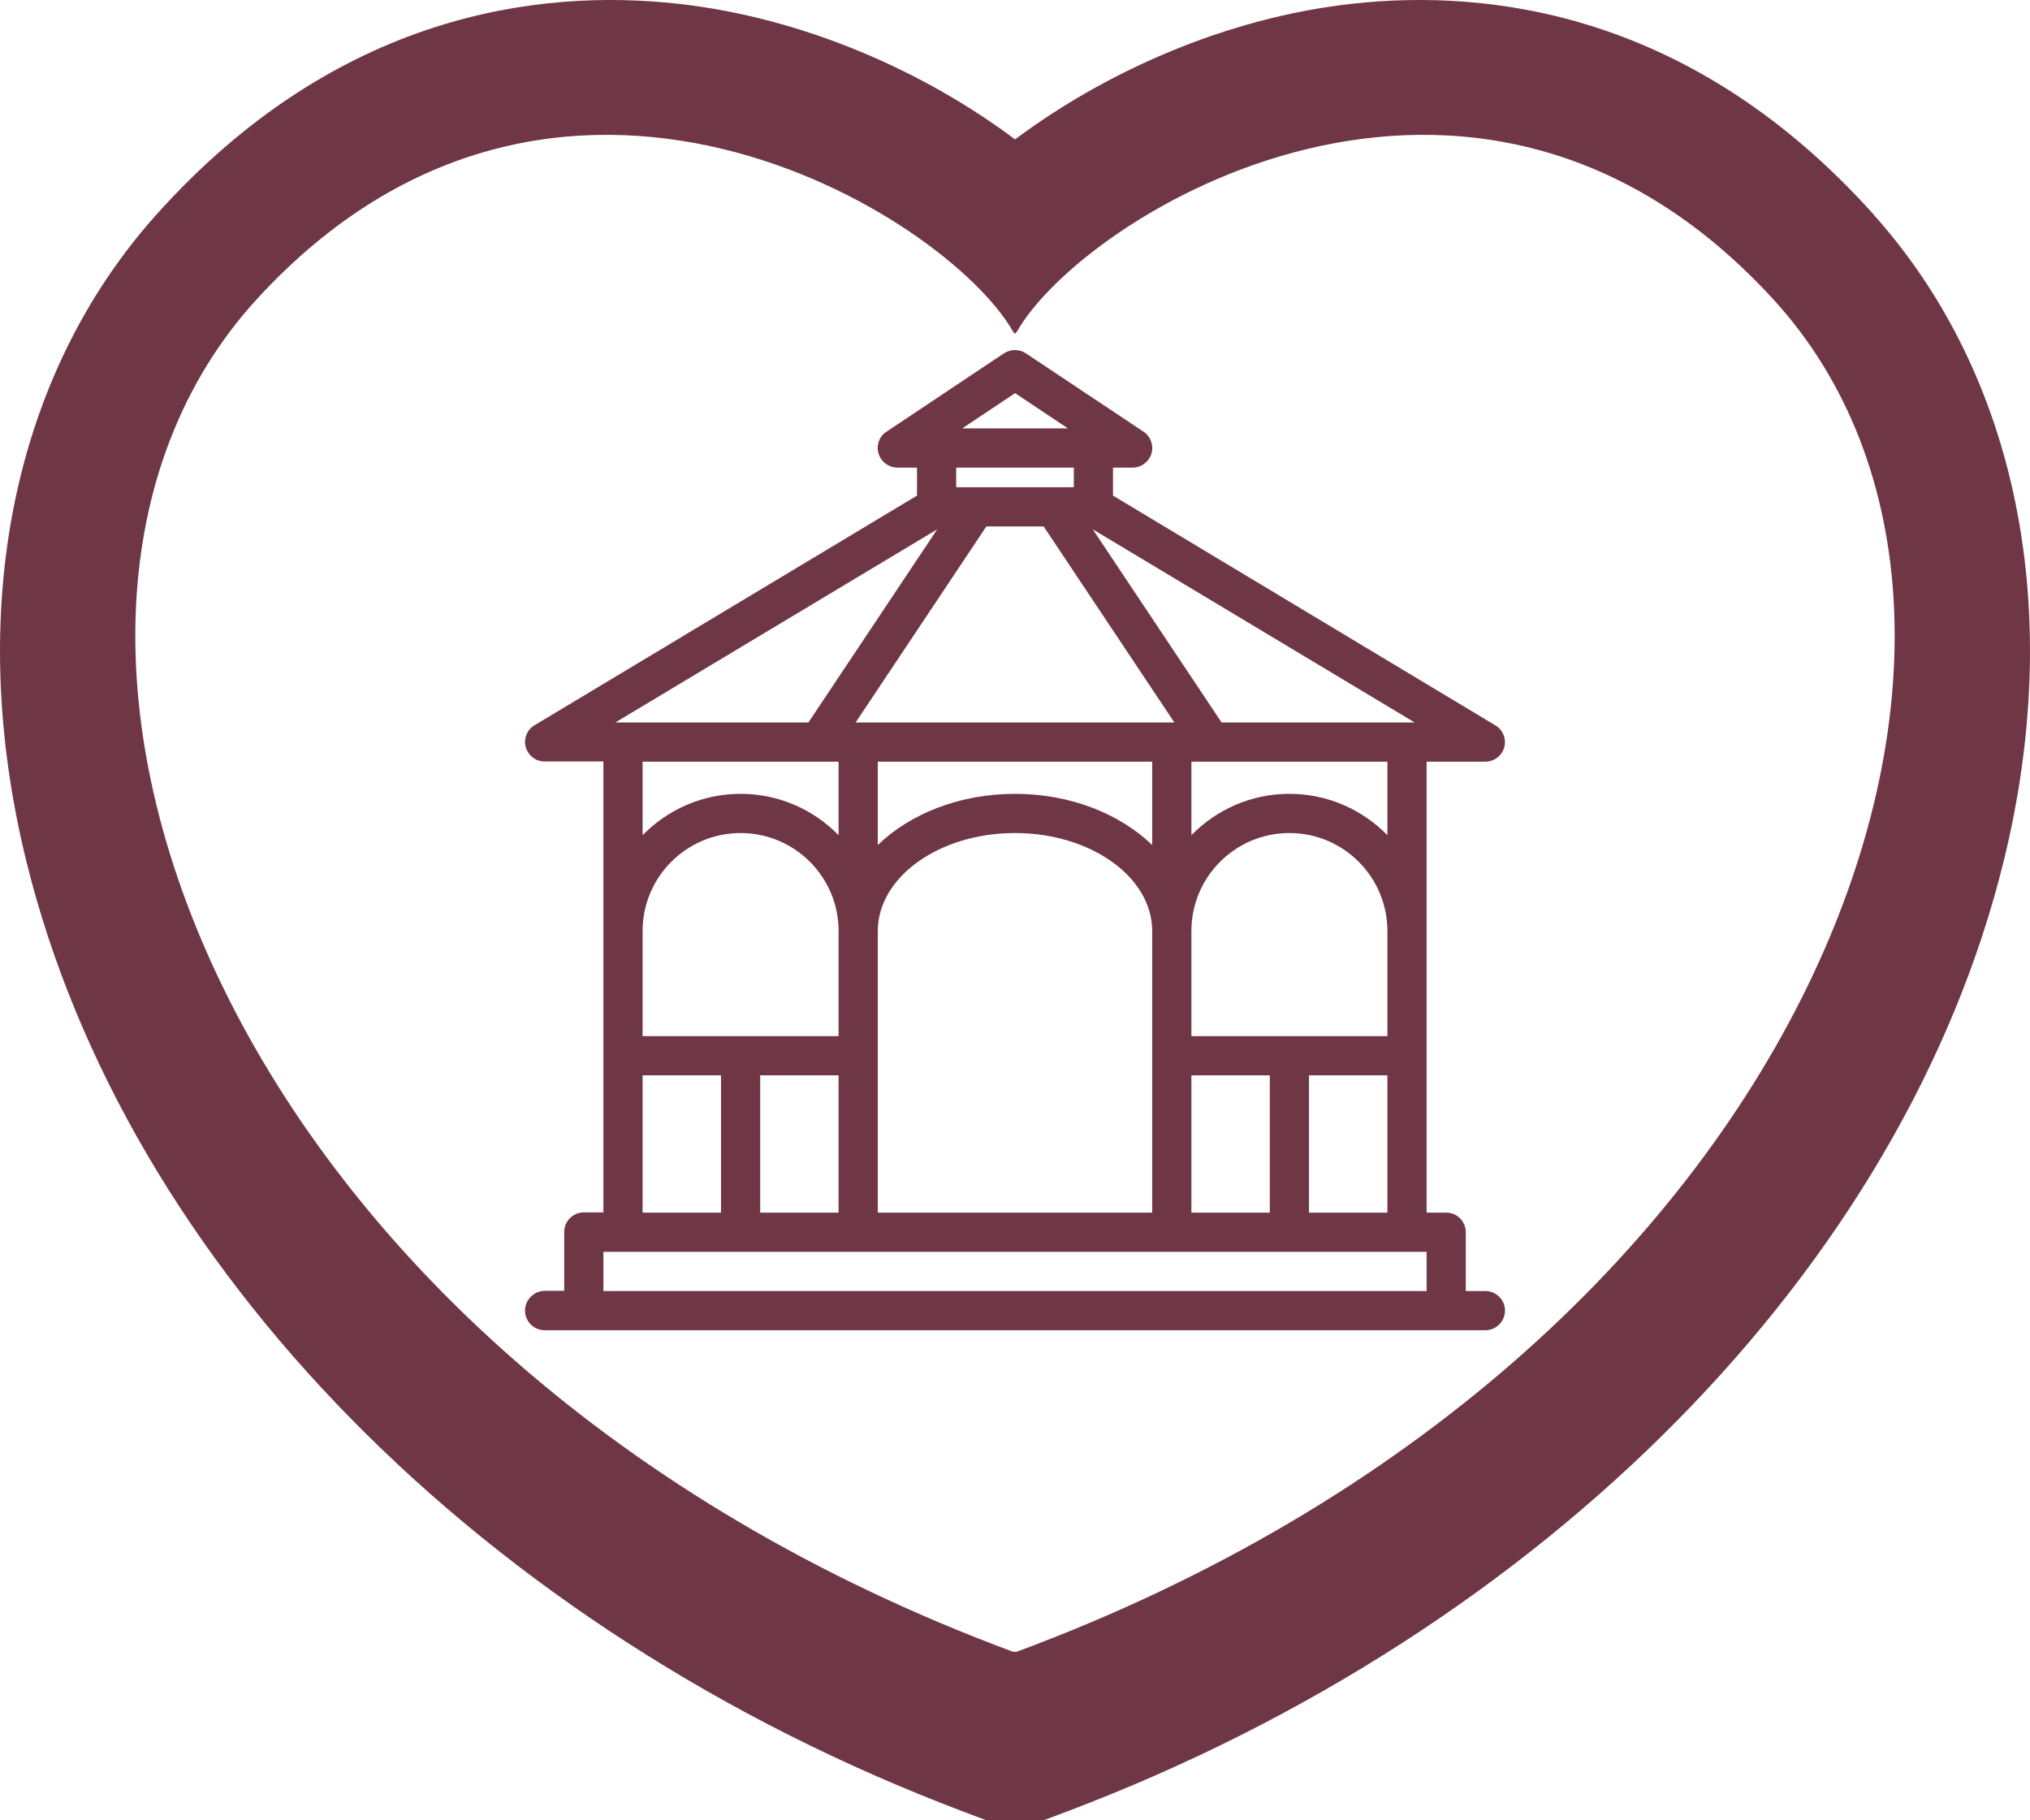 <?xml version="1.0" encoding="UTF-8"?> <svg xmlns="http://www.w3.org/2000/svg" xmlns:xlink="http://www.w3.org/1999/xlink" width="58px" height="52px" viewBox="0 0 58 52" version="1.1"><title>pricing-gazebo-icon</title><g id="Page-1" stroke="none" stroke-width="1" fill="none" fill-rule="evenodd"><g id="pricing-gazebo-icon" fill="#6F3746" fill-rule="nonzero"><path d="M53.534,6.129 C48.357,0.358 42.568,-0.331 38.626,0.108 C34.986,0.513 31.544,2.081 29.002,3.982 C26.46,2.077 23.014,0.513 19.378,0.108 C15.436,-0.331 9.643,0.358 4.47,6.129 C0.35,10.726 -1.003,17.455 0.75,24.592 C3.594,36.164 13.832,46.562 27.47,51.731 L28.182,52 L29.818,52 L30.53,51.731 C44.168,46.562 54.406,36.164 57.25,24.592 C59.003,17.455 57.65,10.726 53.53,6.129 L53.534,6.129 Z M29.054,47.185 L28.942,47.185 C6.155,38.725 -1.245,17.926 7.33,8.555 C15.906,-0.816 27.062,6.156 28.942,9.469 C28.961,9.492 28.981,9.514 29,9.537 C29.019,9.514 29.039,9.492 29.058,9.469 C30.938,6.156 42.094,-0.816 50.67,8.555 C59.245,17.926 51.845,38.725 29.058,47.181 L29.054,47.185 Z" id="Shape"></path><g id="gazebo-icon" transform="translate(15, 10)"><path d="M27.44,26.88 L26.88,26.88 L26.88,25.2 C26.88,24.892 26.628,24.64 26.32,24.64 L25.76,24.64 L25.76,11.758 L27.44,11.758 C27.692,11.758 27.91,11.59 27.978,11.35 C28.045,11.109 27.944,10.851 27.726,10.722 L16.8,4.158 L16.8,3.358 L17.36,3.358 C17.606,3.358 17.825,3.195 17.898,2.96 C17.97,2.725 17.875,2.467 17.674,2.333 L14.308,0.092 C14.118,-0.031 13.877,-0.031 13.686,0.092 L10.326,2.333 C10.119,2.467 10.03,2.725 10.102,2.96 C10.175,3.195 10.394,3.358 10.64,3.358 L11.2,3.358 L11.2,4.158 L0.274,10.717 C0.056,10.845 -0.045,11.103 0.022,11.344 C0.09,11.585 0.308,11.753 0.56,11.753 L2.24,11.753 L2.24,24.634 L1.68,24.634 C1.372,24.634 1.12,24.886 1.12,25.194 L1.12,26.874 L0.56,26.874 C0.252,26.88 0,27.132 0,27.44 C0,27.748 0.252,28 0.56,28 L27.44,28 C27.748,28 28,27.748 28,27.44 C28,27.132 27.748,26.88 27.44,26.88 Z M22.4,24.64 L22.4,20.719 L24.64,20.719 L24.64,24.64 L22.4,24.64 Z M8.96,20.719 L8.96,24.64 L6.72,24.64 L6.72,20.719 L8.96,20.719 Z M10.08,16.597 C10.08,15.052 11.838,13.797 14,13.797 C16.162,13.797 17.92,15.052 17.92,16.597 L17.92,24.64 L10.08,24.64 L10.08,16.597 Z M14.818,5.038 L18.553,10.638 L9.447,10.638 L13.182,5.038 L14.823,5.038 L14.818,5.038 Z M17.92,11.758 L17.92,14.139 C16.996,13.248 15.585,12.677 14,12.677 C12.415,12.677 11.004,13.248 10.08,14.139 L10.08,11.758 L17.92,11.758 Z M19.04,20.719 L21.28,20.719 L21.28,24.64 L19.04,24.64 L19.04,20.719 Z M24.64,19.599 L19.04,19.599 L19.04,16.597 C19.04,15.052 20.294,13.797 21.84,13.797 C23.386,13.797 24.64,15.052 24.64,16.597 L24.64,19.599 Z M24.64,13.859 C23.929,13.131 22.938,12.677 21.84,12.677 C20.742,12.677 19.751,13.131 19.04,13.859 L19.04,11.758 L24.64,11.758 L24.64,13.859 Z M25.418,10.638 L19.902,10.638 L16.223,5.122 L25.418,10.638 Z M14,1.229 L15.512,2.237 L12.494,2.237 L14.006,1.229 L14,1.229 Z M15.68,3.358 L15.68,3.918 L12.32,3.918 L12.32,3.358 L15.68,3.358 Z M11.777,5.122 L8.098,10.638 L2.582,10.638 L11.777,5.122 Z M3.36,11.758 L8.96,11.758 L8.96,13.859 C8.249,13.131 7.258,12.677 6.16,12.677 C5.062,12.677 4.071,13.131 3.36,13.859 L3.36,11.758 Z M6.16,13.797 C7.706,13.797 8.96,15.052 8.96,16.597 L8.96,19.599 L3.36,19.599 L3.36,16.597 C3.36,15.052 4.614,13.797 6.16,13.797 Z M3.36,20.719 L5.6,20.719 L5.6,24.64 L3.36,24.64 L3.36,20.719 Z M2.24,25.76 L25.76,25.76 L25.76,26.88 L2.24,26.88 L2.24,25.76 Z" id="Shape"></path></g></g></g></svg> 